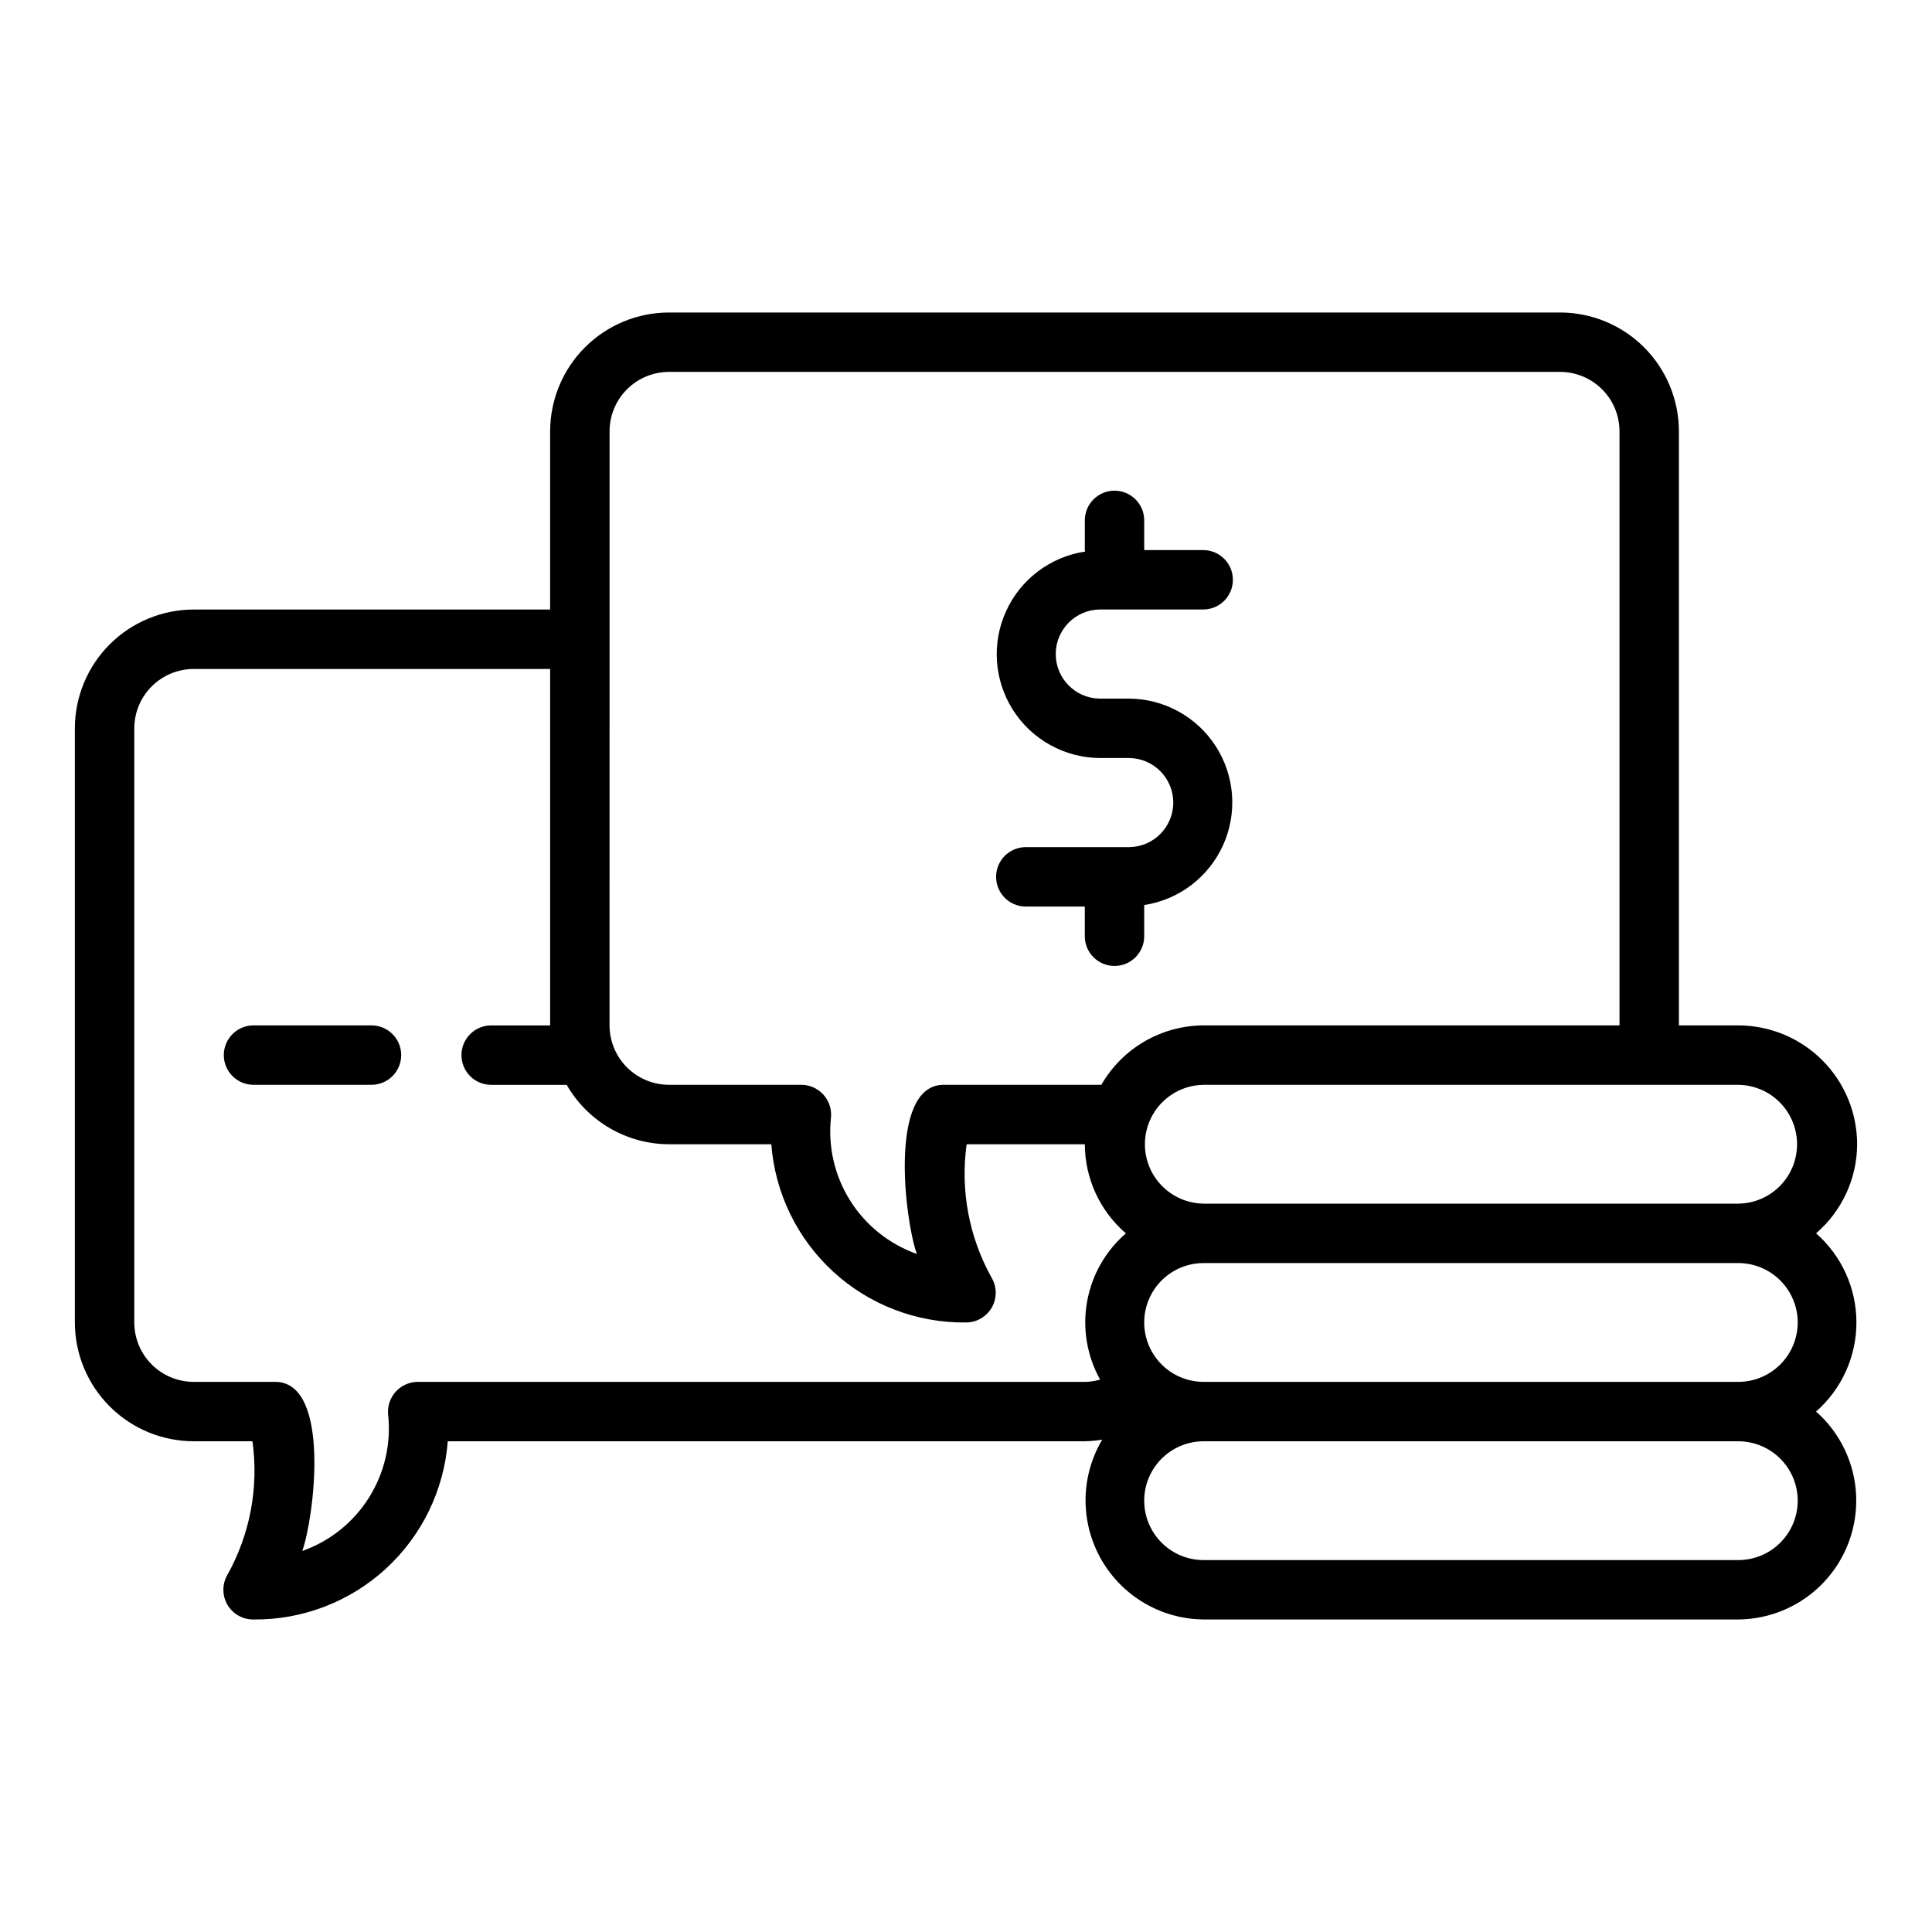 <?xml version="1.0" encoding="UTF-8"?>
<!-- Uploaded to: ICON Repo, www.svgrepo.com, Generator: ICON Repo Mixer Tools -->
<svg fill="#000000" width="800px" height="800px" version="1.1" viewBox="144 144 512 512" xmlns="http://www.w3.org/2000/svg">
 <g>
  <path d="m443.29 368.5h-27.551c-4.305 0.062-7.762 3.566-7.762 7.871s3.457 7.812 7.762 7.875h15.742v7.871h0.004c0 4.348 3.523 7.871 7.871 7.871s7.871-3.523 7.871-7.871v-8.27c9.195-1.41 17.059-7.375 20.895-15.852s3.129-18.32-1.883-26.16c-5.012-7.84-13.645-12.617-22.949-12.695h-7.871c-6.453-0.094-11.637-5.352-11.637-11.809 0-6.453 5.184-11.715 11.637-11.809h27.555c4.301-0.062 7.754-3.566 7.754-7.871 0-4.301-3.453-7.809-7.754-7.871h-15.746v-7.871c0-4.348-3.523-7.875-7.871-7.875s-7.871 3.527-7.871 7.875v7.871c0 0.137 0.07 0.254 0.078 0.391-9.211 1.383-17.098 7.332-20.953 15.812-3.856 8.477-3.16 18.332 1.848 26.184 5.008 7.852 13.648 12.637 22.961 12.719h7.871c6.457 0.094 11.637 5.352 11.637 11.805 0 6.457-5.18 11.715-11.637 11.809z"/>
  <path d="m242.56 415.74h-31.488c-4.305 0.059-7.762 3.566-7.762 7.871s3.457 7.812 7.762 7.871h31.488c4.305-0.059 7.762-3.566 7.762-7.871s-3.457-7.812-7.762-7.871z"/>
  <path d="m636.16 447.23c-0.012-8.352-3.332-16.355-9.234-22.258-5.902-5.902-13.906-9.223-22.254-9.23h-15.746v-157.44c-0.008-8.348-3.328-16.352-9.23-22.258-5.902-5.902-13.906-9.223-22.258-9.23h-236.16c-8.348 0.008-16.352 3.328-22.254 9.23-5.902 5.906-9.223 13.91-9.234 22.258v47.23h-94.465c-8.348 0.012-16.352 3.332-22.254 9.234-5.902 5.902-9.223 13.906-9.234 22.254v157.44c0.012 8.348 3.332 16.352 9.234 22.254 5.902 5.906 13.906 9.227 22.254 9.234h15.578c1.703 12.215-0.629 24.652-6.648 35.418-1.414 2.438-1.41 5.449 0.004 7.891 1.414 2.441 4.027 3.938 6.848 3.922 12.984 0.148 25.539-4.648 35.117-13.422 9.574-8.773 15.453-20.859 16.441-33.809h168.82c1.543-0.027 3.086-0.172 4.609-0.426-3.789 6.394-5.203 13.918-3.988 21.246 1.215 7.332 4.973 14 10.621 18.832 5.644 4.832 12.816 7.516 20.246 7.578h141.7c8.551-0.066 16.707-3.606 22.594-9.805 5.887-6.199 9.004-14.527 8.629-23.07s-4.207-16.566-10.617-22.227c6.797-5.969 10.691-14.574 10.691-23.617s-3.894-17.648-10.691-23.617c6.883-5.918 10.852-14.539 10.883-23.613zm-330.62-188.93c0.004-4.176 1.664-8.176 4.617-11.129 2.949-2.949 6.953-4.609 11.125-4.617h236.16c4.176 0.008 8.176 1.668 11.129 4.617 2.953 2.953 4.613 6.953 4.617 11.129v157.44h-110.21c-11.199 0.035-21.531 6.035-27.109 15.742h-42.086c-14.328 0.504-10 35.883-6.812 44.816v0.004c-7.32-2.59-13.555-7.574-17.684-14.152-4.129-6.574-5.91-14.355-5.059-22.074 0.188-2.199-0.551-4.379-2.039-6.012-1.488-1.629-3.59-2.566-5.801-2.582h-35.109c-4.172-0.004-8.176-1.664-11.125-4.617-2.953-2.949-4.613-6.953-4.617-11.125zm-50.852 251.91h-0.004c-2.207 0.012-4.309 0.949-5.797 2.582-1.488 1.633-2.227 3.809-2.039 6.012 0.852 7.715-0.934 15.496-5.062 22.07-4.129 6.578-10.355 11.562-17.676 14.152 3.133-8.867 7.606-44.18-6.812-44.82l-21.969 0.004c-4.172-0.008-8.176-1.668-11.125-4.617-2.953-2.953-4.613-6.953-4.617-11.129v-157.44c0.004-4.172 1.664-8.176 4.617-11.125 2.949-2.953 6.953-4.613 11.125-4.617h94.465v94.465h-15.742c-4.305 0.059-7.762 3.566-7.762 7.871s3.457 7.812 7.762 7.871h20.125-0.004c5.582 9.707 15.914 15.707 27.109 15.746h27.125c0.988 12.949 6.867 25.035 16.441 33.809 9.578 8.773 22.133 13.57 35.121 13.422 2.82 0.012 5.434-1.484 6.848-3.922 1.414-2.441 1.414-5.453 0-7.894-6.016-10.766-8.352-23.203-6.644-35.414h31.32c0.027 9.074 3.996 17.695 10.879 23.613-5.418 4.695-9.055 11.109-10.297 18.168-1.242 7.062-0.016 14.332 3.469 20.594-1.316 0.379-2.68 0.578-4.051 0.602zm365.73 31.488-0.004-0.004c-0.004 4.176-1.664 8.176-4.617 11.129-2.949 2.953-6.953 4.613-11.125 4.617h-141.7c-5.625 0-10.824-3-13.637-7.871s-2.812-10.875 0-15.746 8.012-7.871 13.637-7.871h141.7c4.172 0.004 8.176 1.664 11.125 4.617 2.953 2.949 4.613 6.953 4.617 11.125zm0-47.23-0.004-0.004c-0.004 4.176-1.664 8.176-4.617 11.129-2.949 2.949-6.953 4.609-11.125 4.617h-141.7c-5.625 0-10.824-3.004-13.637-7.875s-2.812-10.871 0-15.742c2.812-4.871 8.012-7.871 13.637-7.871h141.7c4.172 0.004 8.176 1.664 11.125 4.613 2.953 2.953 4.613 6.953 4.617 11.129zm-157.44-31.488v-0.004c-5.582-0.062-10.715-3.078-13.488-7.922-2.773-4.848-2.773-10.797 0-15.645 2.773-4.844 7.906-7.859 13.488-7.922h141.7c5.582 0.062 10.711 3.078 13.484 7.926 2.773 4.844 2.773 10.793 0 15.641-2.773 4.844-7.902 7.859-13.484 7.922z"/>
 </g>
</svg>